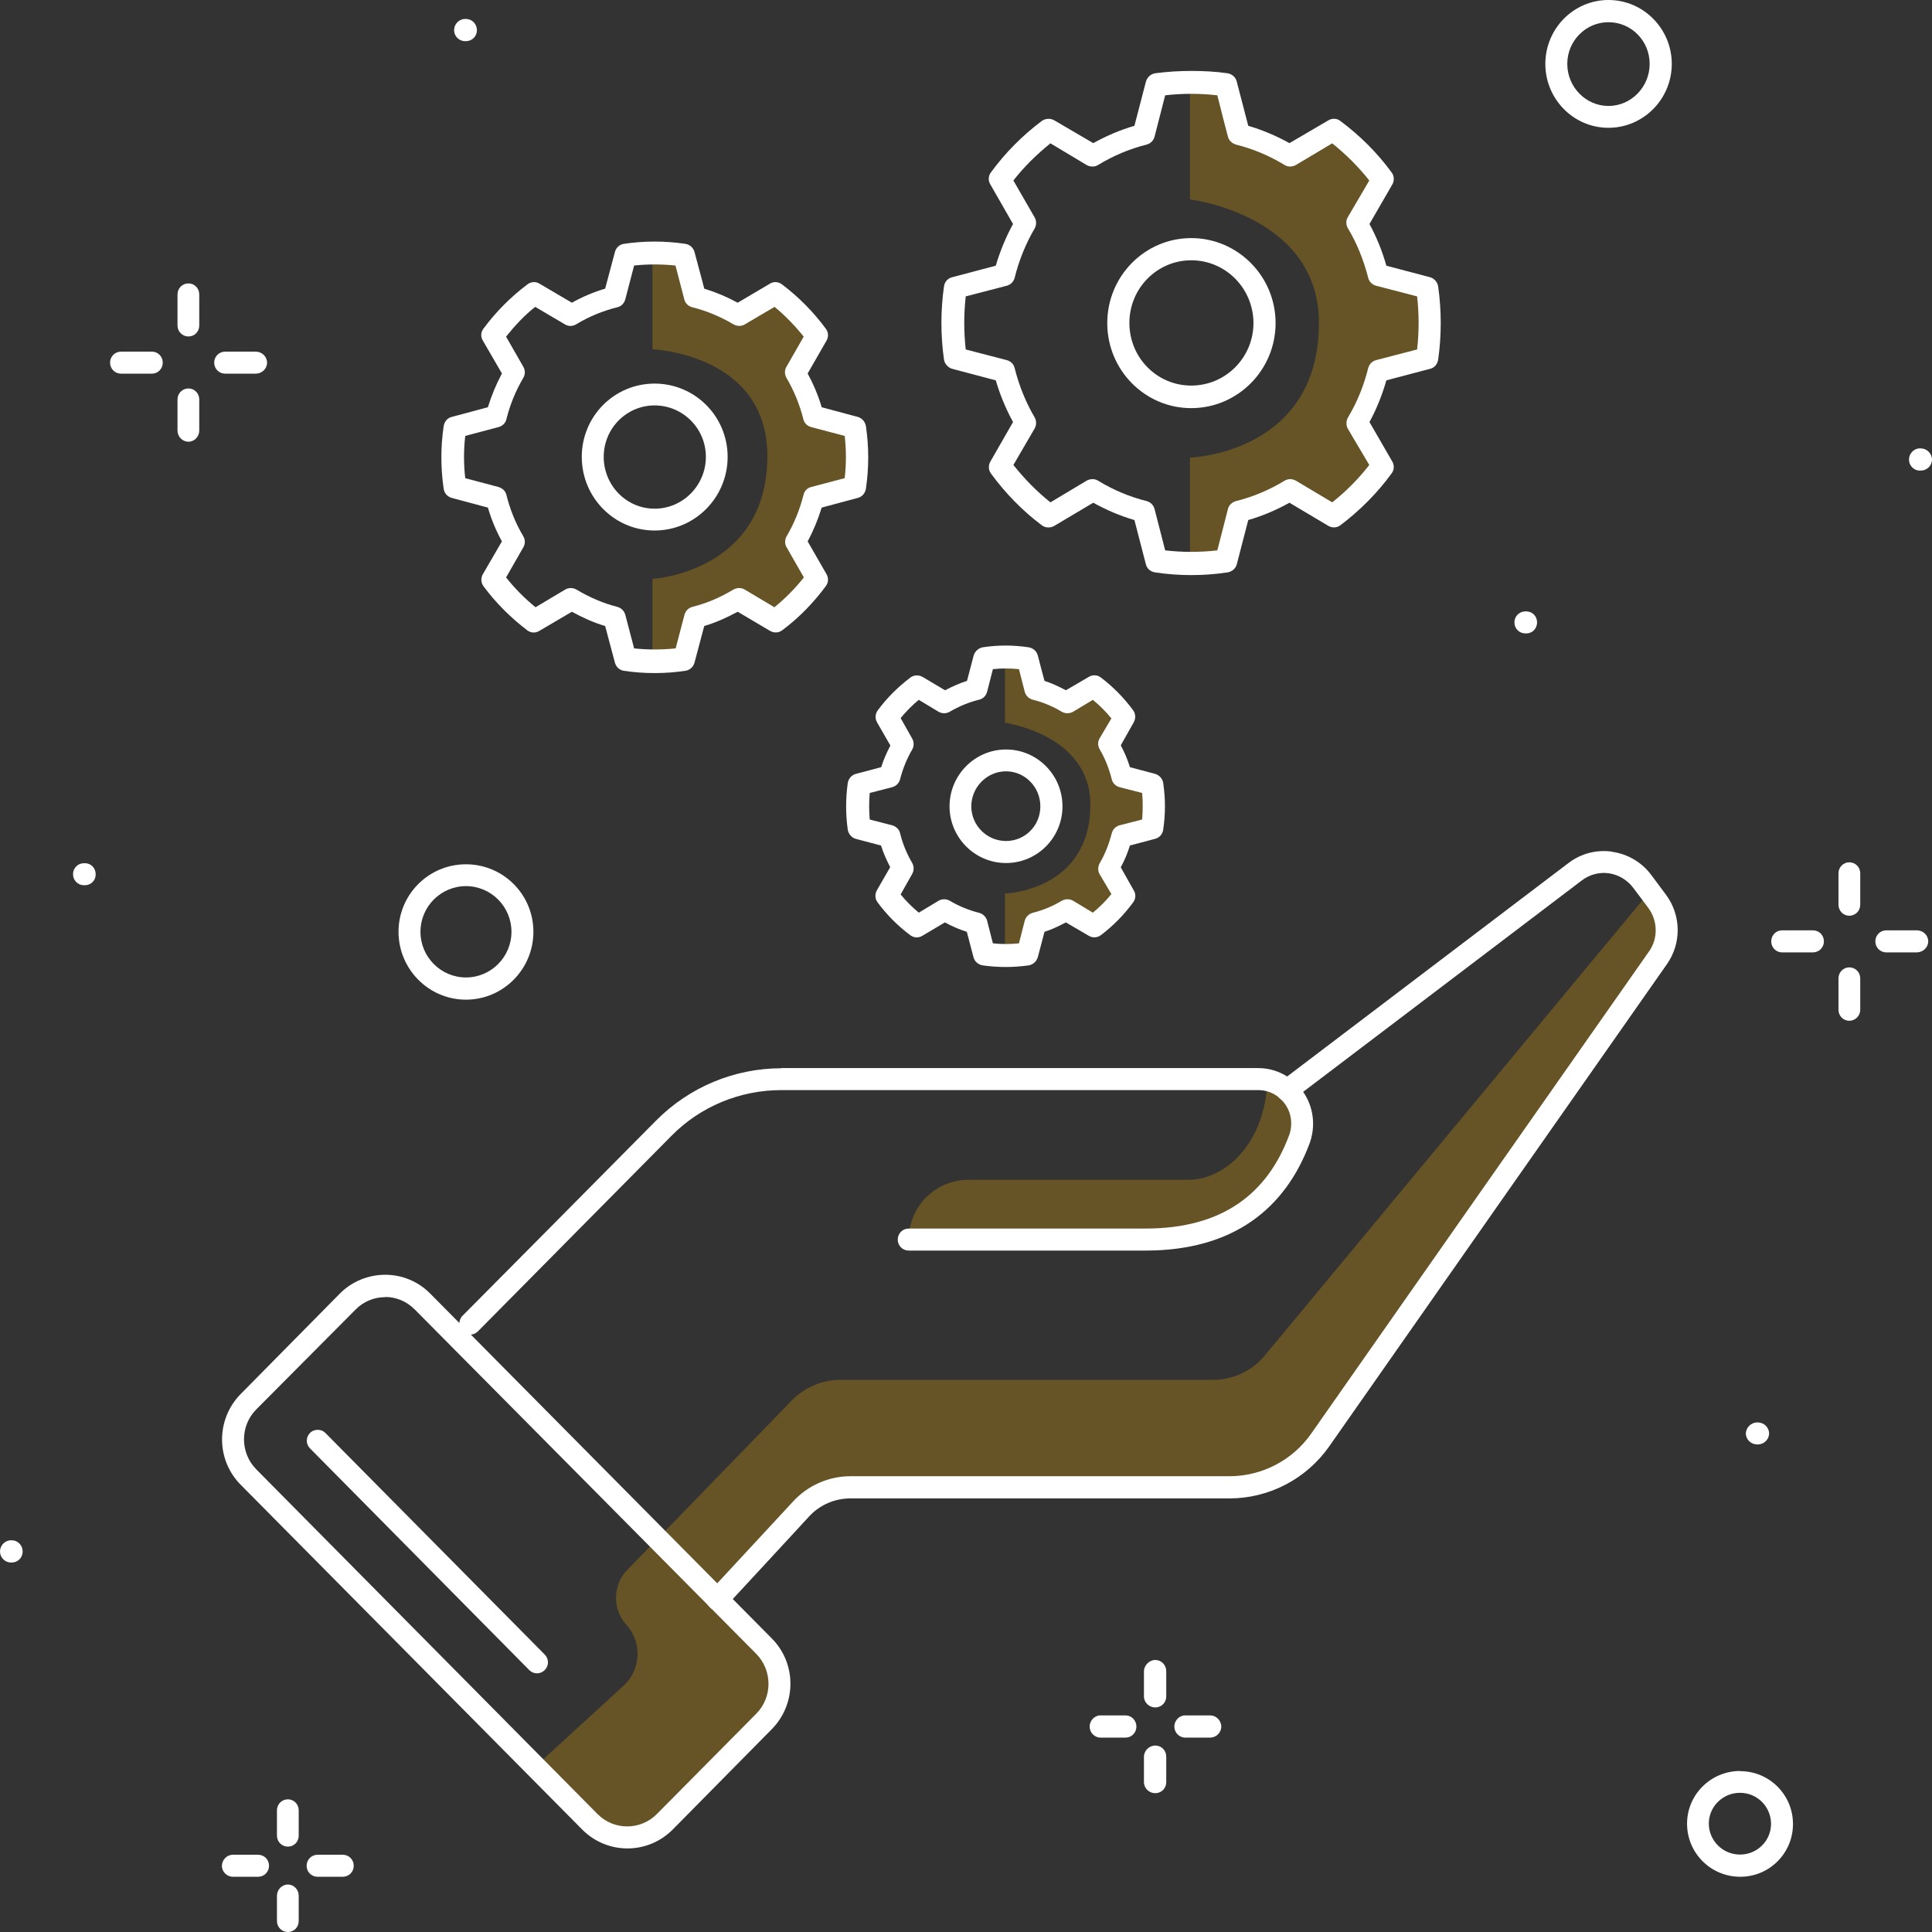 <svg xmlns="http://www.w3.org/2000/svg" width="160" height="160" viewBox="0 0 160 160" fill="none"><rect x="0" y="0" width="160" height="160" fill="#333333" stroke="none"/><path fill-rule="evenodd" clip-rule="evenodd" d="M54.033 54.803V47.942C54.033 47.942 63.55 47.404 63.55 37.761C63.55 29.3 54.033 28.927 54.033 28.927V20.929C54.912 20.929 55.791 20.974 56.654 21.108L57.548 24.576C58.829 24.905 60.05 25.413 61.182 26.101L64.25 24.292C65.546 25.279 66.722 26.445 67.691 27.76L65.888 30.855C66.559 31.991 67.065 33.232 67.393 34.517L70.833 35.429C71.071 37.059 71.071 38.703 70.833 40.333L67.393 41.245C67.065 42.53 66.559 43.771 65.888 44.907L67.691 48.002C66.722 49.317 65.546 50.483 64.25 51.47L61.182 49.661C60.05 50.349 58.829 50.857 57.548 51.186L56.654 54.654C55.791 54.788 54.912 54.848 54.033 54.833V54.803Z" fill="#FFB600" fill-opacity="0.25"></path><path fill-rule="evenodd" clip-rule="evenodd" d="M83.225 79.185V73.998C83.225 73.998 90.299 73.789 90.299 66.628C90.299 60.828 83.225 59.856 83.225 59.856V54.385C83.85 54.385 84.461 54.43 85.071 54.519L85.727 57.061C86.665 57.3 87.558 57.674 88.378 58.167L90.626 56.836C91.58 57.554 92.429 58.406 93.144 59.378L91.818 61.635C92.309 62.472 92.682 63.369 92.92 64.326L95.437 64.984C95.616 66.18 95.616 67.391 95.437 68.571L92.92 69.229C92.682 70.171 92.309 71.083 91.818 71.92L93.144 74.192C92.429 75.164 91.58 76.016 90.626 76.734L88.378 75.403C87.544 75.897 86.665 76.27 85.727 76.509L85.071 79.051C84.461 79.14 83.85 79.185 83.225 79.185Z" fill="#FFB600" fill-opacity="0.25"></path><path fill-rule="evenodd" clip-rule="evenodd" d="M98.55 46.716V37.896C98.55 37.896 109.228 37.582 109.228 26.744C109.228 17.789 98.55 16.519 98.55 16.519V6.772C99.533 6.772 100.531 6.832 101.528 6.981L102.586 11.077C104.09 11.466 105.535 12.064 106.875 12.871L110.479 10.733C112.028 11.884 113.384 13.275 114.53 14.815L112.415 18.462C113.205 19.807 113.815 21.273 114.188 22.782L118.239 23.844C118.522 25.757 118.522 27.715 118.239 29.629L114.188 30.69C113.815 32.215 113.205 33.665 112.415 35.011L114.53 38.658C113.384 40.213 112.028 41.588 110.479 42.739L106.875 40.602C105.535 41.409 104.09 42.007 102.586 42.395L101.528 46.492C100.545 46.641 99.547 46.701 98.55 46.701V46.716Z" fill="#FFB600" fill-opacity="0.25"></path><path fill-rule="evenodd" clip-rule="evenodd" d="M106.592 90.292C106.816 90.487 107.009 90.696 107.173 90.935C107.858 91.907 108.037 93.163 107.65 94.299C106.265 98.081 102.943 102.67 94.871 102.67H75.257C75.257 101.355 75.778 100.084 76.701 99.157C77.624 98.23 78.876 97.707 80.186 97.707H98.371C101.663 97.707 104.805 94.448 104.954 89.47C105.565 89.605 106.131 89.889 106.607 90.307L106.592 90.292Z" fill="#FFB600" fill-opacity="0.25"></path><path fill-rule="evenodd" clip-rule="evenodd" d="M136.647 73.834C136.647 73.834 136.707 73.923 136.736 73.953C138.062 75.732 138.092 78.154 136.826 79.963L110.464 117.619C108.037 121.088 104.105 123.151 99.89 123.151H71.414C69.24 123.151 67.169 124.062 65.68 125.662L59.425 132.434L54.465 127.426L65.561 115.99C66.618 114.899 68.078 114.271 69.597 114.271H100.456C102.124 114.271 103.718 113.523 104.775 112.223L136.632 73.819L136.647 73.834Z" fill="#FFB600" fill-opacity="0.25"></path><path fill-rule="evenodd" clip-rule="evenodd" d="M44.338 146.292L51.635 139.609C53.08 138.294 53.199 136.037 51.889 134.572L51.859 134.542C50.697 133.241 50.742 131.253 51.948 130.012L54.45 127.441L63.252 136.321C64.965 138.055 64.965 140.85 63.252 142.584L55.046 150.866C53.333 152.6 50.548 152.6 48.836 150.866L44.323 146.307L44.338 146.292Z" fill="#FFB600" fill-opacity="0.25"></path><path d="M144.109 146.665C141.696 146.665 139.715 148.609 139.715 151.031C139.715 153.452 141.666 155.411 144.094 155.426C146.521 155.441 148.487 153.482 148.487 151.06C148.487 148.639 146.536 146.68 144.109 146.68V146.665ZM144.109 148.474C145.538 148.474 146.67 149.64 146.67 151.045C146.67 152.451 145.509 153.602 144.079 153.587C142.649 153.572 141.517 152.421 141.517 151.016C141.517 149.61 142.694 148.459 144.109 148.474Z" fill="white"></path><path d="M38.589 71.576C35.506 71.576 33.004 74.073 33.004 77.167C33.004 80.262 35.506 82.788 38.589 82.788C41.672 82.788 44.174 80.262 44.174 77.167C44.174 74.073 41.672 71.576 38.589 71.576ZM38.589 73.385C40.659 73.385 42.357 75.074 42.357 77.167C42.357 79.26 40.659 80.949 38.589 80.949C36.519 80.949 34.821 79.26 34.821 77.167C34.821 75.074 36.519 73.385 38.589 73.385Z" fill="white"></path><path d="M133.207 0C130.317 0 127.979 2.377 127.979 5.292C127.979 8.207 130.317 10.584 133.207 10.584C136.096 10.584 138.449 8.207 138.449 5.292C138.449 2.377 136.096 0 133.207 0ZM133.207 1.839C135.098 1.839 136.617 3.378 136.617 5.292C136.617 7.205 135.083 8.775 133.207 8.775C131.33 8.775 129.796 7.205 129.796 5.292C129.796 3.378 131.33 1.839 133.207 1.839Z" fill="white"></path><path d="M156.202 77.047C155.711 77.047 155.308 77.451 155.308 77.96C155.308 78.468 155.711 78.872 156.202 78.872H158.749C159.24 78.872 159.687 78.468 159.687 77.96C159.687 77.451 159.255 77.047 158.749 77.047H156.202Z" fill="white"></path><path d="M147.579 77.047C147.087 77.047 146.685 77.451 146.685 77.96C146.685 78.468 147.087 78.872 147.579 78.872H150.141C150.647 78.872 151.049 78.468 151.049 77.96C151.049 77.451 150.647 77.047 150.141 77.047H147.579Z" fill="white"></path><path d="M153.149 80.112C152.657 80.112 152.255 80.516 152.255 81.024V83.625C152.255 84.133 152.657 84.537 153.149 84.537C153.64 84.537 154.057 84.133 154.057 83.625V81.024C154.057 80.516 153.655 80.112 153.149 80.112Z" fill="white"></path><path d="M153.149 71.412C152.657 71.412 152.255 71.815 152.255 72.323V74.925C152.255 75.433 152.657 75.837 153.149 75.837C153.655 75.837 154.057 75.433 154.057 74.925V72.323C154.057 71.815 153.655 71.412 153.149 71.412Z" fill="white"></path><path d="M26.302 153.602C25.795 153.602 25.393 154.006 25.393 154.514C25.393 155.023 25.795 155.426 26.302 155.426H28.387C28.893 155.426 29.295 155.023 29.295 154.514C29.295 154.006 28.893 153.602 28.387 153.602H26.302Z" fill="white"></path><path d="M19.287 153.602C18.795 153.602 18.393 154.006 18.378 154.514C18.378 155.023 18.795 155.426 19.287 155.426H21.372C21.878 155.426 22.28 155.023 22.28 154.514C22.28 154.006 21.878 153.602 21.372 153.602H19.287Z" fill="white"></path><path d="M23.844 156.068C23.338 156.068 22.936 156.502 22.936 156.995V159.088C22.936 159.596 23.338 160 23.844 160C24.351 160 24.738 159.596 24.738 159.088V156.995C24.738 156.487 24.336 156.068 23.844 156.068Z" fill="white"></path><path d="M23.844 149.012C23.338 149.012 22.936 149.416 22.936 149.924V152.017C22.936 152.525 23.338 152.929 23.844 152.929C24.351 152.929 24.738 152.525 24.738 152.017V149.924C24.738 149.416 24.336 149.012 23.844 149.012Z" fill="white"></path><path d="M98.148 142.061C97.656 142.061 97.254 142.495 97.254 142.988C97.254 143.482 97.656 143.901 98.148 143.901H100.218C100.709 143.901 101.141 143.497 101.141 142.988C101.141 142.48 100.709 142.061 100.218 142.061H98.148Z" fill="white"></path><path d="M91.133 142.061C90.641 142.061 90.239 142.495 90.239 142.988C90.239 143.482 90.641 143.901 91.133 143.901H93.218C93.709 143.901 94.112 143.497 94.112 142.988C94.112 142.48 93.709 142.061 93.218 142.061H91.133Z" fill="white"></path><path d="M95.675 144.558C95.184 144.558 94.752 144.961 94.737 145.47V147.592C94.737 148.101 95.169 148.504 95.675 148.504C96.182 148.504 96.584 148.101 96.584 147.592V145.47C96.584 144.961 96.182 144.558 95.675 144.558Z" fill="white"></path><path d="M95.675 137.472C95.184 137.472 94.752 137.905 94.737 138.399V140.492C94.737 141 95.169 141.403 95.675 141.403C96.182 141.403 96.584 141 96.584 140.492V138.399C96.584 137.89 96.182 137.472 95.675 137.472Z" fill="white"></path><path d="M18.646 29.121C18.14 29.121 17.738 29.525 17.738 30.033C17.738 30.542 18.14 30.945 18.646 30.945H21.178C21.685 30.945 22.117 30.542 22.117 30.033C22.117 29.525 21.685 29.121 21.178 29.121H18.646Z" fill="white"></path><path d="M10.023 29.121C9.517 29.121 9.115 29.525 9.115 30.033C9.115 30.542 9.517 30.945 10.023 30.945H12.585C13.076 30.945 13.479 30.542 13.479 30.033C13.479 29.525 13.076 29.121 12.585 29.121H10.023Z" fill="white"></path><path d="M15.608 32.17C15.102 32.17 14.7 32.574 14.7 33.082V35.654C14.7 36.162 15.102 36.58 15.608 36.58C16.115 36.58 16.502 36.147 16.502 35.654V33.082C16.502 32.574 16.1 32.17 15.608 32.17Z" fill="white"></path><path d="M15.608 23.47C15.102 23.47 14.7 23.874 14.7 24.382V26.953C14.7 27.461 15.102 27.865 15.608 27.865C16.115 27.865 16.502 27.461 16.502 26.953V24.382C16.502 23.874 16.1 23.47 15.608 23.47Z" fill="white"></path><path d="M145.524 117.799C145.032 117.799 144.6 118.203 144.585 118.711C144.585 119.22 145.017 119.623 145.524 119.623H145.568C146.075 119.623 146.507 119.22 146.507 118.711C146.507 118.203 146.075 117.799 145.568 117.799H145.524Z" fill="white"></path><path d="M158.987 37.133C158.496 37.133 158.094 37.567 158.094 38.061C158.094 38.554 158.496 38.973 158.987 38.973H159.062C159.568 38.973 160 38.569 160 38.061C160 37.552 159.568 37.133 159.062 37.133H158.987Z" fill="white"></path><path d="M126.326 50.633C125.82 50.633 125.417 51.036 125.417 51.545C125.417 52.053 125.82 52.457 126.326 52.457H126.4C126.907 52.457 127.294 52.053 127.294 51.545C127.294 51.036 126.907 50.633 126.4 50.633H126.326Z" fill="white"></path><path d="M38.514 1.57C38.008 1.57 37.606 2.003 37.606 2.497C37.606 2.991 38.008 3.409 38.514 3.409H38.589C39.095 3.409 39.497 3.006 39.497 2.497C39.497 1.988 39.095 1.57 38.589 1.57H38.514Z" fill="white"></path><path d="M6.955 71.487C6.449 71.487 6.047 71.89 6.047 72.399C6.047 72.907 6.449 73.311 6.955 73.311H7.03C7.536 73.311 7.938 72.907 7.923 72.399C7.923 71.89 7.536 71.487 7.03 71.487H6.955Z" fill="white"></path><path d="M0.908 127.561C0.402 127.561 0 127.994 0 128.488C0 128.981 0.402 129.4 0.908 129.4H0.983C1.474 129.4 1.877 128.996 1.877 128.488C1.877 127.979 1.474 127.561 0.983 127.561H0.908Z" fill="white"></path><path d="M64.712 88.469C60.825 88.469 57.087 90.023 54.331 92.804C51.531 95.644 38.931 108.336 38.306 108.964C37.949 109.323 37.949 109.921 38.306 110.279C38.663 110.638 39.229 110.608 39.587 110.249C40.212 109.622 52.797 96.9 55.612 94.06C58.01 91.623 61.301 90.278 64.697 90.278H104.194C105.088 90.278 105.907 90.696 106.428 91.444C106.95 92.176 107.069 93.133 106.771 93.985C104.999 98.769 101.335 101.743 94.871 101.743H75.257C74.75 101.743 74.348 102.147 74.348 102.655C74.348 103.164 74.75 103.567 75.257 103.567H94.871C102.139 103.567 106.458 100.099 108.484 94.613C108.975 93.178 108.767 91.623 107.903 90.397C107.039 89.171 105.669 88.454 104.194 88.454H64.697L64.712 88.469Z" fill="white"></path><path d="M133.505 70.53C132.224 70.35 130.943 70.679 129.915 71.457C127.547 73.251 106.265 89.395 106.056 89.56C105.654 89.859 105.58 90.442 105.877 90.846C106.175 91.249 106.726 91.324 107.128 91.025C107.337 90.861 128.635 74.716 130.988 72.922C131.628 72.428 132.447 72.204 133.251 72.324C134.056 72.443 134.786 72.892 135.262 73.534C135.396 73.714 136.394 75.029 136.498 75.179C137.288 76.24 137.332 77.705 136.573 78.782C131.271 86.346 115.007 109.547 108.588 118.726C107.039 120.938 104.507 122.254 101.811 122.254H70.431C68.629 122.254 66.901 123.016 65.68 124.346C64.444 125.677 59.023 131.537 58.74 131.836C58.397 132.21 58.427 132.778 58.799 133.122C59.157 133.465 59.738 133.435 60.08 133.077C60.348 132.793 65.784 126.918 67.006 125.587C67.884 124.63 69.12 124.092 70.431 124.092H101.811C105.103 124.092 108.186 122.478 110.077 119.787C116.496 110.608 132.76 87.392 138.062 79.828C139.268 78.094 139.224 75.792 137.973 74.103C137.854 73.953 136.871 72.623 136.737 72.443C135.962 71.412 134.8 70.724 133.52 70.545L133.505 70.53Z" fill="white"></path><path d="M31.902 105.57C30.546 105.57 29.161 106.094 28.134 107.14L19.942 115.437C17.872 117.53 17.872 120.893 19.942 122.971L48.21 151.509C50.28 153.602 53.646 153.602 55.716 151.509L63.908 143.212C65.978 141.119 65.978 137.756 63.908 135.678L35.64 107.14C34.612 106.094 33.257 105.57 31.902 105.57ZM31.902 107.409C32.78 107.409 33.659 107.753 34.344 108.441L62.627 136.963C63.982 138.339 63.982 140.566 62.627 141.926L54.406 150.223C53.05 151.599 50.831 151.599 49.476 150.223L21.223 121.685C19.868 120.31 19.868 118.083 21.223 116.722L29.444 108.455C30.114 107.768 31.008 107.424 31.902 107.424V107.409Z" fill="white"></path><path d="M26.332 118.412C26.093 118.412 25.855 118.486 25.676 118.666C25.319 119.025 25.319 119.593 25.676 119.951L43.831 138.309C44.189 138.668 44.755 138.668 45.112 138.309C45.47 137.95 45.47 137.382 45.112 137.023L26.942 118.666C26.764 118.486 26.555 118.412 26.317 118.412H26.332Z" fill="white"></path><path d="M98.654 5.875C97.656 5.875 96.658 5.935 95.66 6.069C95.303 6.129 95.005 6.398 94.901 6.757L93.948 10.419C92.756 10.763 91.624 11.257 90.537 11.854L87.32 9.971C86.993 9.777 86.576 9.806 86.278 10.016C84.669 11.227 83.254 12.647 82.063 14.276C81.839 14.575 81.825 14.964 82.018 15.278L83.895 18.552C83.299 19.643 82.822 20.794 82.465 22.005L78.846 22.962C78.488 23.051 78.22 23.35 78.176 23.724C77.893 25.727 77.893 27.775 78.176 29.779C78.235 30.137 78.503 30.436 78.846 30.541L82.465 31.498C82.822 32.709 83.299 33.86 83.895 34.951L82.018 38.225C81.839 38.539 81.854 38.912 82.063 39.211C83.254 40.841 84.669 42.291 86.278 43.502C86.576 43.726 86.993 43.741 87.32 43.547L90.537 41.633C91.624 42.231 92.756 42.724 93.948 43.068L94.901 46.746C94.99 47.104 95.288 47.344 95.66 47.403C97.641 47.702 99.682 47.702 101.663 47.403C102.02 47.344 102.318 47.104 102.422 46.746L103.375 43.068C104.567 42.724 105.714 42.231 106.786 41.633L110.003 43.547C110.33 43.741 110.718 43.711 111.001 43.502C112.609 42.291 114.054 40.841 115.245 39.211C115.469 38.912 115.484 38.539 115.305 38.225L113.413 34.951C114.009 33.86 114.471 32.694 114.813 31.498L118.447 30.541C118.805 30.451 119.043 30.152 119.103 29.779C119.386 27.775 119.386 25.727 119.103 23.724C119.043 23.365 118.79 23.066 118.447 22.962L114.813 22.005C114.471 20.794 114.009 19.643 113.413 18.552L115.305 15.278C115.484 14.964 115.469 14.56 115.245 14.276C114.054 12.647 112.624 11.227 111.001 10.016C110.718 9.792 110.316 9.777 110.003 9.971L106.786 11.854C105.714 11.257 104.552 10.763 103.375 10.419C103.152 9.537 102.541 7.22 102.422 6.757C102.333 6.398 102.035 6.129 101.663 6.069C100.665 5.92 99.652 5.875 98.654 5.875ZM96.495 7.893C97.939 7.729 99.369 7.729 100.814 7.893C101.067 8.91 101.573 10.898 101.692 11.316C101.767 11.645 102.05 11.884 102.363 11.974C103.792 12.333 105.133 12.901 106.384 13.663C106.667 13.843 107.024 13.828 107.322 13.663L110.33 11.87C111.462 12.781 112.49 13.798 113.399 14.949L111.611 17.999C111.448 18.283 111.462 18.641 111.641 18.925C112.401 20.196 112.937 21.571 113.309 23.006C113.384 23.335 113.637 23.575 113.964 23.664L117.36 24.546C117.524 26.011 117.524 27.476 117.36 28.941L113.964 29.823C113.637 29.913 113.399 30.152 113.309 30.481C112.952 31.916 112.401 33.291 111.641 34.562C111.477 34.846 111.462 35.205 111.611 35.489L113.399 38.509C112.505 39.66 111.462 40.706 110.33 41.603L107.322 39.809C107.039 39.645 106.682 39.63 106.384 39.809C105.133 40.572 103.792 41.14 102.363 41.498C102.035 41.588 101.767 41.827 101.692 42.156L100.814 45.58C99.369 45.744 97.924 45.744 96.495 45.58L95.616 42.156C95.526 41.827 95.288 41.588 94.96 41.498C93.531 41.14 92.19 40.572 90.939 39.809C90.656 39.63 90.269 39.645 89.986 39.809L86.993 41.603C85.846 40.691 84.833 39.645 83.924 38.509L85.682 35.489C85.846 35.205 85.846 34.846 85.682 34.562C84.937 33.291 84.386 31.916 84.029 30.481C83.954 30.152 83.701 29.913 83.373 29.823L79.978 28.941C79.814 27.476 79.814 26.011 79.978 24.546L83.373 23.664C83.701 23.575 83.939 23.335 84.029 23.006C84.386 21.571 84.937 20.196 85.682 18.925C85.846 18.641 85.846 18.283 85.682 17.999L83.924 14.949C84.818 13.798 85.861 12.781 86.993 11.87L89.986 13.663C90.269 13.828 90.656 13.843 90.939 13.663C92.19 12.901 93.531 12.333 94.96 11.974C95.288 11.884 95.526 11.645 95.616 11.316L96.495 7.893ZM98.654 19.718C94.812 19.718 91.699 22.872 91.699 26.759C91.699 30.645 94.812 33.8 98.654 33.8C102.497 33.8 105.639 30.645 105.639 26.759C105.639 22.872 102.497 19.718 98.654 19.718ZM98.654 21.556C101.499 21.556 103.792 23.874 103.807 26.744C103.807 29.614 101.499 31.931 98.654 31.931C95.809 31.931 93.531 29.614 93.531 26.744C93.531 23.874 95.824 21.556 98.654 21.556Z" fill="white"></path><path d="M51.65 20.196C51.293 20.256 51.01 20.525 50.921 20.884L50.116 23.904C49.163 24.188 48.24 24.576 47.361 25.07L44.665 23.485C44.353 23.291 43.951 23.335 43.668 23.56C42.297 24.591 41.061 25.832 40.034 27.222C39.81 27.521 39.795 27.895 39.989 28.209L41.568 30.93C41.091 31.827 40.704 32.753 40.406 33.725L37.397 34.532C37.04 34.622 36.802 34.921 36.742 35.295C36.489 37.014 36.489 38.748 36.742 40.467C36.787 40.826 37.04 41.125 37.397 41.23L40.406 42.037C40.689 43.008 41.076 43.95 41.568 44.832L39.989 47.553C39.81 47.867 39.825 48.241 40.034 48.54C41.061 49.93 42.297 51.156 43.668 52.202C43.965 52.426 44.353 52.441 44.665 52.247L47.361 50.662C48.24 51.141 49.148 51.559 50.116 51.843L50.921 54.863C51.01 55.222 51.293 55.491 51.65 55.551C53.348 55.805 55.076 55.805 56.774 55.551C57.131 55.491 57.429 55.222 57.519 54.863L58.323 51.843C59.291 51.559 60.199 51.141 61.093 50.662L63.774 52.247C64.101 52.441 64.489 52.411 64.772 52.202C66.157 51.171 67.363 49.93 68.391 48.54C68.614 48.241 68.629 47.867 68.45 47.553L66.886 44.832C67.363 43.95 67.75 43.008 68.048 42.037L71.057 41.23C71.399 41.14 71.652 40.841 71.712 40.467C71.965 38.748 71.965 37.014 71.712 35.295C71.652 34.936 71.399 34.637 71.057 34.532L68.048 33.725C67.765 32.753 67.363 31.812 66.886 30.93L68.45 28.209C68.629 27.895 68.614 27.521 68.391 27.222C67.363 25.832 66.157 24.606 64.772 23.56C64.489 23.335 64.087 23.291 63.774 23.485L61.093 25.07C60.214 24.591 59.291 24.203 58.323 23.904C58.129 23.111 57.608 21.258 57.519 20.884C57.429 20.525 57.131 20.256 56.774 20.196C55.076 19.942 53.348 19.942 51.65 20.196ZM52.499 21.99C53.646 21.87 54.793 21.87 55.94 21.99C56.178 22.887 56.58 24.442 56.669 24.786C56.744 25.114 56.997 25.354 57.325 25.443C58.516 25.742 59.663 26.221 60.721 26.849C61.004 27.013 61.361 27.043 61.659 26.878L64.146 25.413C65.04 26.146 65.844 26.983 66.559 27.88L65.129 30.377C64.965 30.661 64.965 31.004 65.129 31.288C65.754 32.35 66.231 33.516 66.529 34.712C66.603 35.041 66.857 35.28 67.184 35.37L69.954 36.102C70.088 37.268 70.088 38.434 69.954 39.6L67.169 40.333C66.842 40.422 66.618 40.661 66.544 40.99C66.231 42.201 65.769 43.352 65.144 44.414C64.98 44.698 64.98 45.042 65.144 45.326L66.574 47.822C65.844 48.734 65.04 49.556 64.131 50.289L61.674 48.824C61.391 48.659 61.033 48.659 60.735 48.824C59.678 49.467 58.531 49.96 57.34 50.259C57.012 50.349 56.774 50.588 56.684 50.917L55.955 53.697C54.808 53.817 53.661 53.817 52.514 53.697L51.785 50.917C51.695 50.588 51.442 50.349 51.129 50.259C49.938 49.96 48.791 49.452 47.733 48.824C47.45 48.659 47.093 48.659 46.81 48.824L44.353 50.289C43.444 49.556 42.64 48.734 41.91 47.822L43.34 45.326C43.504 45.042 43.504 44.698 43.34 44.414C42.7 43.352 42.238 42.186 41.94 40.99C41.865 40.661 41.597 40.422 41.285 40.333L38.529 39.6C38.395 38.434 38.395 37.268 38.529 36.102L41.285 35.37C41.612 35.28 41.865 35.041 41.94 34.712C42.238 33.501 42.714 32.35 43.34 31.288C43.504 31.004 43.504 30.661 43.34 30.377L41.91 27.88C42.625 26.983 43.414 26.131 44.323 25.413L46.81 26.878C47.093 27.043 47.45 27.028 47.733 26.849C48.791 26.206 49.938 25.742 51.129 25.443C51.457 25.369 51.695 25.114 51.785 24.786L52.514 21.99H52.499ZM54.212 31.767C50.876 31.767 48.18 34.473 48.18 37.836C48.18 41.2 50.876 43.935 54.212 43.935C57.548 43.935 60.259 41.2 60.259 37.836C60.259 34.473 57.548 31.767 54.212 31.767ZM54.212 33.576C56.55 33.576 58.457 35.474 58.457 37.836C58.457 40.198 56.55 42.127 54.212 42.127C51.874 42.127 49.997 40.198 49.997 37.836C49.997 35.474 51.889 33.576 54.212 33.576Z" fill="white"></path><path d="M81.392 53.607C81.035 53.667 80.737 53.936 80.633 54.295L80.082 56.388C79.456 56.582 78.846 56.866 78.265 57.165L76.403 56.059C76.09 55.88 75.688 55.895 75.405 56.104C74.378 56.881 73.454 57.793 72.695 58.825C72.471 59.124 72.456 59.512 72.635 59.826L73.737 61.74C73.439 62.323 73.171 62.906 72.978 63.534L70.893 64.087C70.535 64.176 70.267 64.475 70.207 64.849C70.029 66.135 70.029 67.435 70.207 68.706C70.267 69.065 70.52 69.364 70.863 69.468L72.963 70.022C73.156 70.649 73.424 71.232 73.722 71.815L72.62 73.729C72.442 74.043 72.456 74.446 72.68 74.731C73.439 75.762 74.363 76.689 75.39 77.451C75.688 77.675 76.076 77.69 76.388 77.496L78.25 76.39C78.831 76.704 79.441 76.973 80.067 77.167L80.618 79.26C80.707 79.619 81.005 79.888 81.378 79.948C82.644 80.127 83.924 80.127 85.19 79.948C85.548 79.888 85.846 79.619 85.95 79.26L86.501 77.167C87.126 76.973 87.692 76.689 88.273 76.39L90.165 77.496C90.478 77.69 90.88 77.66 91.163 77.451C92.19 76.674 93.084 75.762 93.843 74.731C94.067 74.431 94.082 74.043 93.888 73.729L92.816 71.83C93.129 71.247 93.382 70.649 93.575 70.022L95.66 69.468C96.018 69.379 96.286 69.08 96.331 68.706C96.524 67.435 96.524 66.12 96.331 64.849C96.286 64.49 96.003 64.191 95.66 64.087L93.575 63.534C93.382 62.906 93.129 62.308 92.816 61.725L93.888 59.826C94.067 59.512 94.052 59.109 93.843 58.825C93.084 57.793 92.175 56.866 91.163 56.104C90.865 55.88 90.478 55.865 90.165 56.059L88.273 57.165C87.707 56.866 87.112 56.582 86.501 56.388C86.337 55.76 86.009 54.564 85.95 54.295C85.861 53.936 85.563 53.667 85.19 53.607C83.924 53.413 82.644 53.413 81.378 53.607H81.392ZM82.227 55.416C82.956 55.342 83.671 55.342 84.386 55.416C84.565 56.104 84.803 57.046 84.863 57.285C84.952 57.614 85.205 57.853 85.518 57.943C86.367 58.152 87.186 58.496 87.931 58.944C88.214 59.109 88.571 59.109 88.869 58.944L90.507 57.958C91.073 58.421 91.58 58.929 92.041 59.497L91.058 61.157C90.894 61.441 90.909 61.8 91.088 62.084C91.535 62.846 91.848 63.668 92.071 64.535C92.145 64.864 92.399 65.103 92.726 65.193L94.588 65.671C94.648 66.404 94.648 67.136 94.588 67.869L92.726 68.347C92.399 68.437 92.16 68.676 92.071 69.005C91.848 69.872 91.535 70.694 91.088 71.457C90.924 71.741 90.894 72.099 91.058 72.383L92.041 74.043C91.58 74.611 91.073 75.119 90.507 75.583L88.869 74.596C88.586 74.431 88.229 74.431 87.931 74.596C87.186 75.044 86.367 75.388 85.518 75.597C85.205 75.687 84.952 75.926 84.863 76.255L84.386 78.124C83.656 78.199 82.941 78.199 82.227 78.124L81.75 76.255C81.661 75.926 81.407 75.687 81.095 75.597C80.246 75.388 79.412 75.044 78.652 74.596C78.369 74.431 78.012 74.431 77.729 74.596L76.09 75.583C75.539 75.119 75.033 74.626 74.586 74.073L75.539 72.383C75.703 72.099 75.703 71.741 75.539 71.457C75.093 70.694 74.75 69.872 74.541 69.005C74.467 68.676 74.199 68.437 73.886 68.347L72.025 67.869C71.965 67.136 71.965 66.404 72.025 65.671L73.886 65.193C74.214 65.103 74.452 64.864 74.541 64.535C74.765 63.668 75.093 62.846 75.539 62.084C75.703 61.8 75.703 61.441 75.539 61.157L74.586 59.468C75.048 58.914 75.539 58.406 76.09 57.958L77.729 58.944C78.012 59.109 78.369 59.109 78.652 58.944C79.412 58.496 80.246 58.152 81.095 57.943C81.422 57.868 81.661 57.614 81.75 57.285L82.227 55.416ZM83.314 62.069C80.737 62.069 78.637 64.191 78.637 66.778C78.637 69.364 80.737 71.472 83.314 71.472C85.89 71.472 87.99 69.379 87.99 66.778C87.99 64.176 85.89 62.069 83.314 62.069ZM83.314 63.877C84.877 63.877 86.158 65.178 86.158 66.778C86.158 68.377 84.892 69.648 83.314 69.648C81.735 69.648 80.439 68.362 80.439 66.778C80.439 65.193 81.735 63.877 83.314 63.877Z" fill="white"></path></svg>